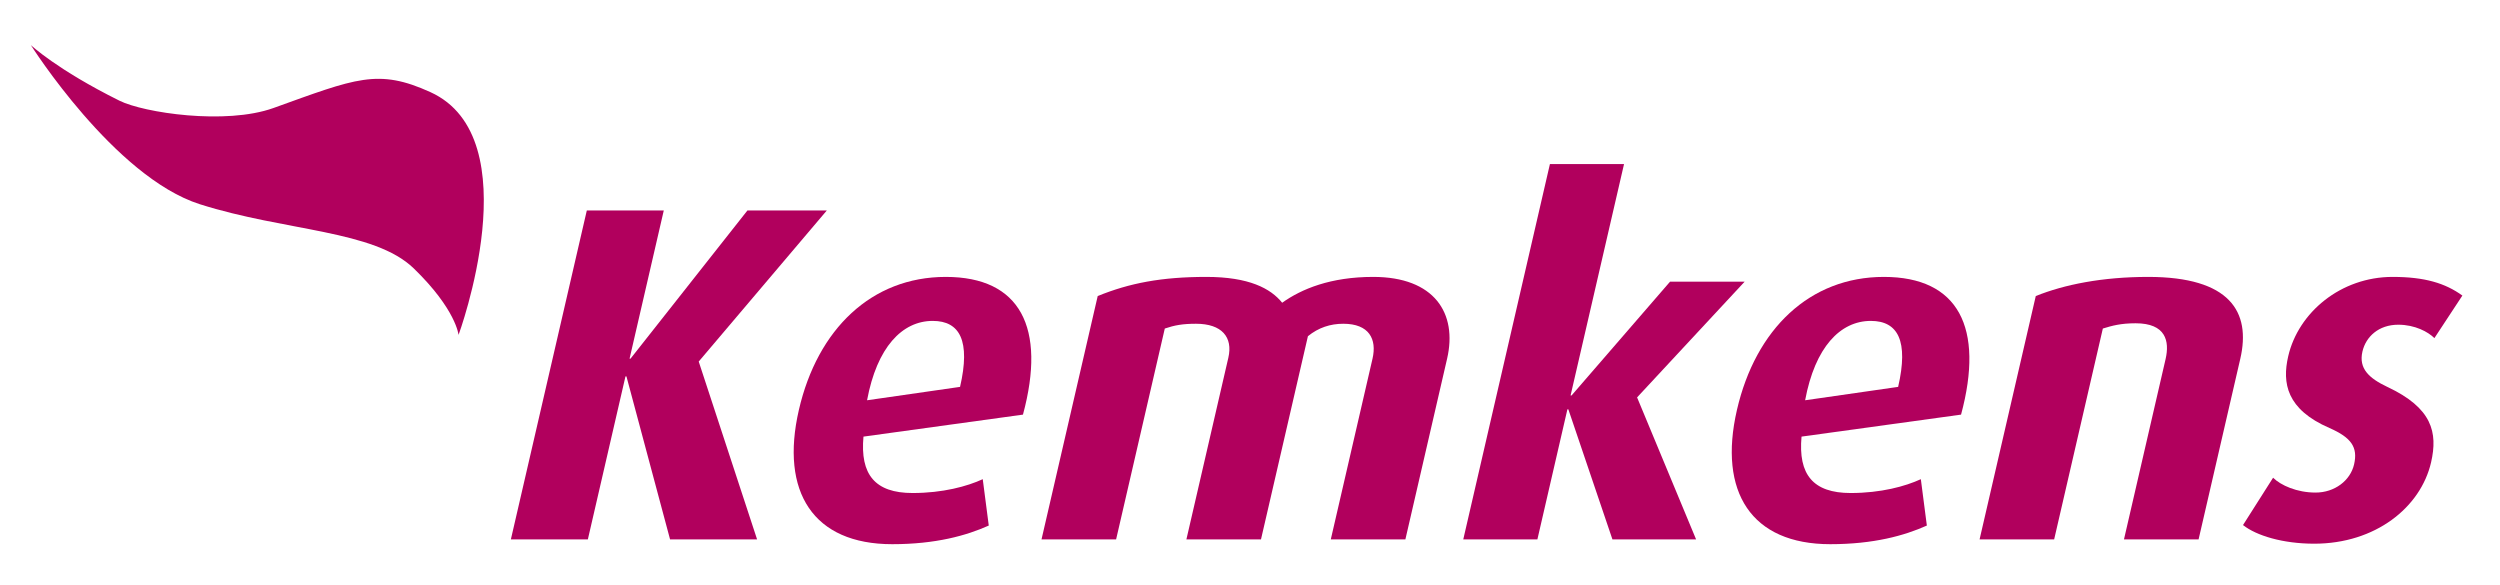 <?xml version="1.0" encoding="UTF-8" standalone="no"?>
<!DOCTYPE svg PUBLIC "-//W3C//DTD SVG 1.1//EN" "http://www.w3.org/Graphics/SVG/1.1/DTD/svg11.dtd">
<svg width="100%" height="100%" viewBox="0 0 487 114" version="1.1" xmlns="http://www.w3.org/2000/svg" xmlns:xlink="http://www.w3.org/1999/xlink" xml:space="preserve" xmlns:serif="http://www.serif.com/" style="fill-rule:evenodd;clip-rule:evenodd;stroke-linejoin:round;stroke-miterlimit:2;">
    <g id="Artboard1" transform="matrix(1,0,0,1,6,6)">
        <rect x="-6" y="-6" width="487" height="114" style="fill:none;"/>
        <g transform="matrix(4.167,0,0,4.167,0,0)">
            <path d="M29.885,23.777L27.845,16.155L27.8,16.155L26.041,23.777L22.442,23.777L25.993,8.398L29.591,8.398L27.991,15.327L28.036,15.327L33.502,8.398L37.213,8.398L31.224,15.462L33.953,23.777L29.885,23.777Z" style="fill:rgb(177,0,93);fill-rule:nonzero;"/>
            <path d="M42.164,13.562C40.733,13.562 39.555,14.792 39.094,17.272L43.441,16.646C43.936,14.501 43.438,13.562 42.164,13.562ZM38.926,18.971C38.764,20.737 39.458,21.608 41.223,21.608C42.631,21.608 43.776,21.296 44.502,20.961L44.783,23.129C43.736,23.598 42.302,24 40.268,24C36.58,24 35.02,21.563 35.907,17.719C36.779,13.942 39.308,11.505 42.773,11.505C46.259,11.505 47.479,13.874 46.382,17.943L38.926,18.971Z" style="fill:rgb(177,0,93);fill-rule:nonzero;"/>
            <path d="M60.772,23.777L62.723,15.327C62.934,14.411 62.564,13.695 61.356,13.695C60.753,13.695 60.198,13.874 59.703,14.277L57.509,23.777L54.022,23.777L55.983,15.283C56.205,14.321 55.679,13.695 54.472,13.695C53.846,13.695 53.473,13.763 53.012,13.919L50.736,23.777L47.249,23.777L49.876,12.4C51.356,11.796 52.854,11.505 54.955,11.505C56.944,11.505 57.961,12.042 58.499,12.713C59.409,12.065 60.766,11.505 62.756,11.505C65.617,11.505 66.7,13.205 66.21,15.327L64.259,23.777L60.772,23.777Z" style="fill:rgb(177,0,93);fill-rule:nonzero;"/>
            <path d="M73.939,23.777L71.878,17.697L71.833,17.697L70.43,23.777L66.965,23.777L71.016,6.23L74.481,6.23L71.982,17.048L72.027,17.048L76.631,11.729L80.118,11.729L75.091,17.138L77.85,23.777L73.939,23.777Z" style="fill:rgb(177,0,93);fill-rule:nonzero;"/>
            <path d="M86.018,13.562C84.586,13.562 83.408,14.792 82.947,17.272L87.295,16.646C87.789,14.501 87.291,13.562 86.018,13.562ZM82.779,18.971C82.617,20.737 83.311,21.608 85.076,21.608C86.484,21.608 87.629,21.296 88.356,20.961L88.637,23.129C87.59,23.598 86.156,24 84.121,24C80.434,24 78.873,21.563 79.76,17.719C80.633,13.942 83.162,11.505 86.627,11.505C90.113,11.505 91.332,13.874 90.236,17.943L82.779,18.971Z" style="fill:rgb(177,0,93);fill-rule:nonzero;"/>
            <path d="M97.852,23.777L99.797,15.35C99.994,14.501 99.805,13.673 98.397,13.673C97.703,13.673 97.297,13.785 96.864,13.919L94.588,23.777L91.102,23.777L93.729,12.4C95.059,11.863 96.84,11.505 98.986,11.505C102.809,11.505 103.796,13.137 103.291,15.327L101.34,23.777L97.852,23.777Z" style="fill:rgb(177,0,93);fill-rule:nonzero;"/>
            <path d="M106.747,23.977C105.272,23.977 104.041,23.598 103.417,23.106L104.823,20.893C105.186,21.25 105.936,21.587 106.807,21.587C107.702,21.587 108.434,21.028 108.61,20.268C108.795,19.462 108.475,19.015 107.459,18.569C105.448,17.697 105.241,16.467 105.53,15.215C106.004,13.16 107.995,11.505 110.409,11.505C111.907,11.505 112.868,11.796 113.672,12.377L112.364,14.366C112.073,14.076 111.458,13.74 110.676,13.74C109.758,13.74 109.161,14.3 109,14.993C108.815,15.797 109.315,16.244 110.161,16.646C112.258,17.629 112.532,18.77 112.208,20.178C111.721,22.28 109.608,23.977 106.747,23.977Z" style="fill:rgb(177,0,93);fill-rule:nonzero;"/>
            <path d="M19.997,14.217C19.997,14.217 23.387,5.004 18.679,2.866C16.228,1.752 15.203,2.221 11.343,3.61C9.106,4.413 5.277,3.831 4.146,3.268C1.215,1.813 0,0.665 0,0.665C0,0.665 3.902,6.835 7.905,8.108C11.907,9.379 16.046,9.309 17.903,11.108C19.882,13.026 19.997,14.217 19.997,14.217Z" style="fill:rgb(177,0,93);fill-rule:nonzero;"/>
        </g>
    </g>
</svg>
